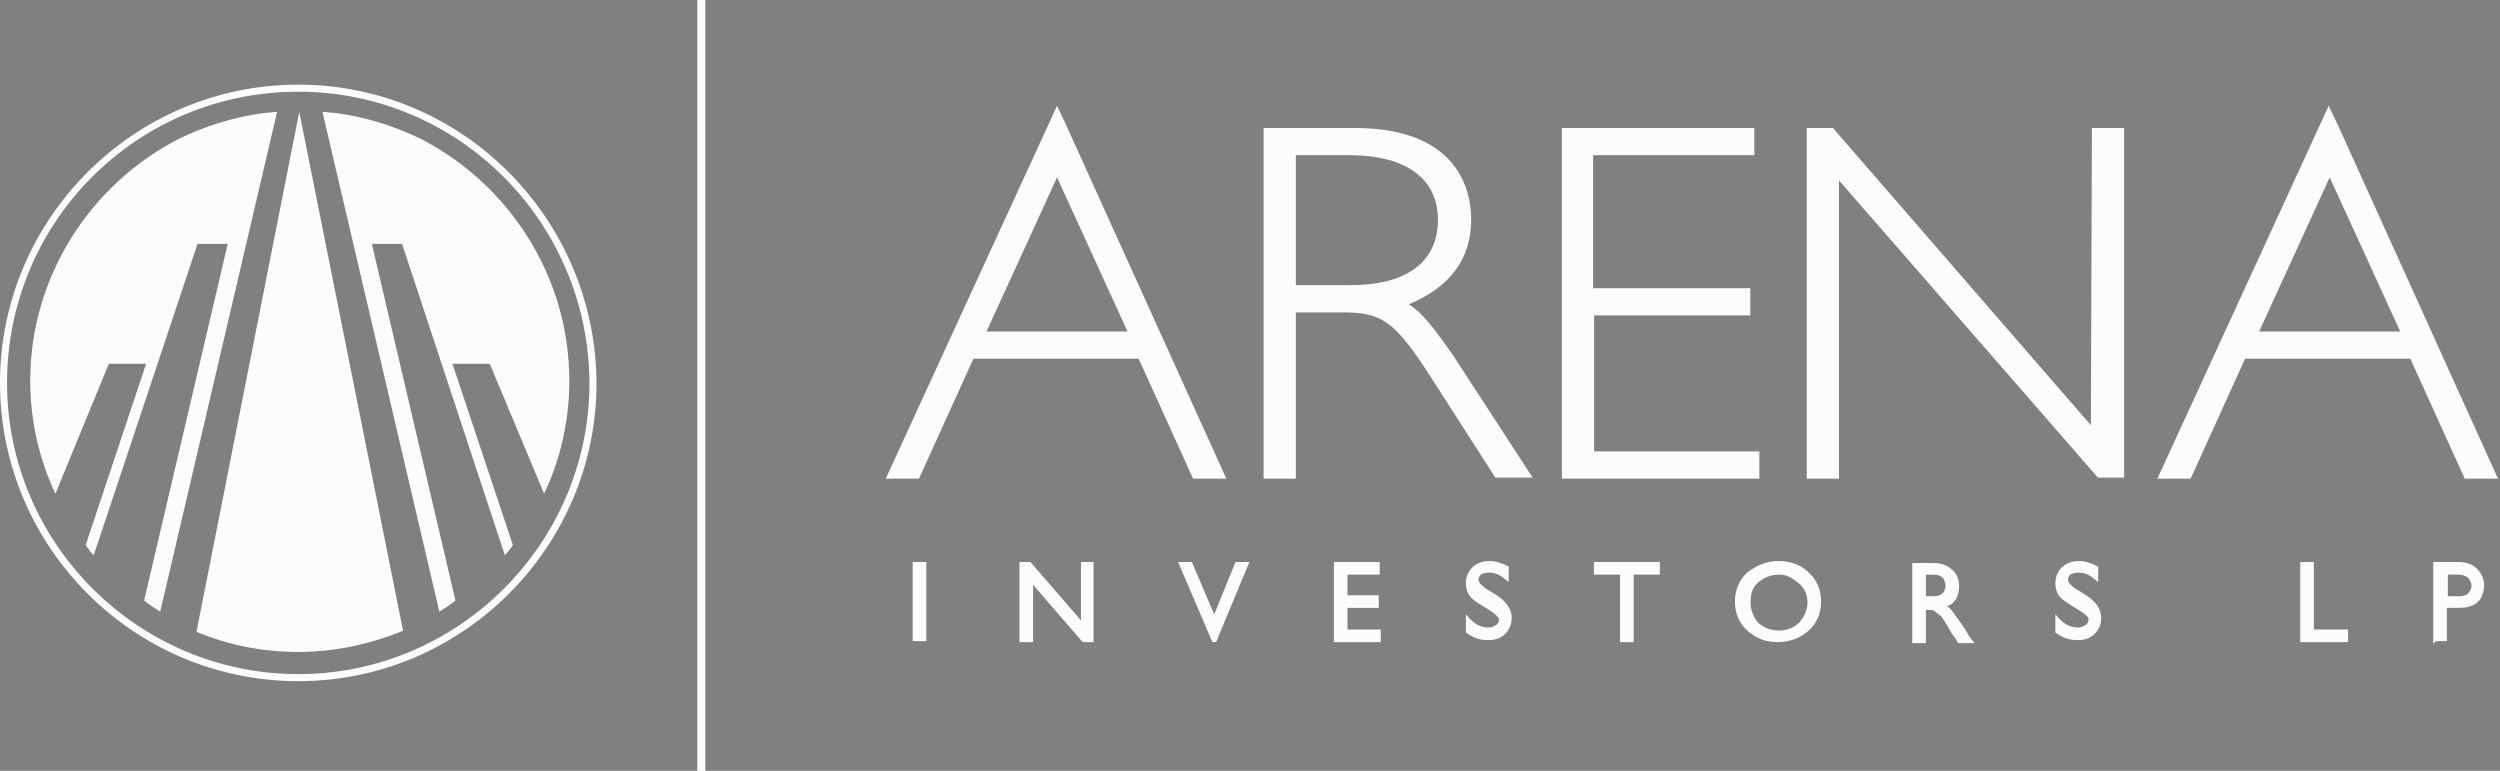<?xml version="1.0" encoding="utf-8"?>
<!-- Generator: Adobe Illustrator 25.4.1, SVG Export Plug-In . SVG Version: 6.00 Build 0)  -->
<!DOCTYPE svg PUBLIC "-//W3C//DTD SVG 1.1//EN" "http://www.w3.org/Graphics/SVG/1.1/DTD/svg11.dtd">
<svg version="1.1" id="Layer_1" xmlns:x="http://ns.adobe.com/Extensibility/1.0/" xmlns:i="http://ns.adobe.com/AdobeIllustrator/10.0/" xmlns:graph="http://ns.adobe.com/Graphs/1.0/"
	 xmlns="http://www.w3.org/2000/svg" xmlns:xlink="http://www.w3.org/1999/xlink" x="0px" y="0px" viewBox="0 0 248.1 76.5"
	 style="enable-background:new 0 0 248.1 76.5;" xml:space="preserve">
<rect x="0" y="0" width="248.1" height="76.5" fill="#808080" stroke="none"/>
<style type="text/css">
	.st0{fill:#FBFCFD;}
	.st1{fill:#005745;}
	.st2{fill:#FBFCFD;stroke:#FBFCFD;stroke-width:0.25;stroke-miterlimit:10;}
</style>
<path class="st0" d="M29.6,8.9C45.6,8.9,58.7,22,58.7,38
	c0,16.1-13.1,29.1-29.1,29.1S0.4,54,0.4,38C0.4,21.9,13.5,8.9,29.6,8.9z
	 M29.6,8.4C13.3,8.4,0,21.7,0,38s13.3,29.6,29.6,29.6
	S59.2,54.3,59.2,38C59.1,21.7,45.9,8.4,29.6,8.4z"/>
<path class="st0" d="M29.6,67.3C13.4,67.3,0.2,54.1,0.2,38
	C0.2,21.8,13.4,8.7,29.5,8.7c16.2,0,29.3,13.2,29.3,29.3
	C58.9,54.1,45.7,67.3,29.6,67.3z M29.6,9.1C13.6,9.1,0.7,22,0.7,38
	c0,15.9,13,28.9,28.9,28.9S58.5,53.9,58.5,38C58.4,22,45.5,9.1,29.6,9.1z"/>
<path class="st0" d="M29.6,64.7c3.7,0,7.2-0.8,10.4-2.1l-10.3-51.5
	L19.5,62.7C22.6,64,26,64.7,29.6,64.7z"/>
<path class="st1" d="M27.6,11L27.6,11L27.6,11z"/>
<rect x="69.2" class="st0" width="0.8" height="76.5"/>
<path class="st0" d="M54,49c1.6-3.4,2.5-7.2,2.5-11.2c0-10.4-6-19.5-14.7-24
	c-2.7-1.3-5.5-2.2-8.6-2.6c-0.4,0-0.8-0.1-1.2-0.1
	l11.6,49.6c0.5-0.3,1.1-0.7,1.6-1.1l-8.3-35.4h3l10.2,30.9
	c0.3-0.3,0.6-0.7,0.8-1l-6-18h3.7L54,49z"/>
<path class="st0" d="M5.5,49C3.9,45.6,3,41.8,3,37.8c0-10.4,6-19.5,14.7-24
	c2.7-1.3,5.5-2.2,8.6-2.6c0.4,0,0.8-0.1,1.2-0.1
	L15.9,60.7c-0.5-0.3-1.1-0.7-1.6-1.1l8.3-35.4h-3L9.3,55.1
	C9,54.8,8.7,54.4,8.5,54.1l6-18h-3.7L5.5,49z"/>
<path class="st0" d="M232.1,12.6l-1-2.1l-17,37h3.3l5.4-11.9h16.4L244.6,47.5
	h3.3L232.1,12.6z M224.2,32.9l7-15.3l7,15.3H224.2z M207.5,42.2
	l-25.6-29.5h-2.6V47.5h3.2V17.9l25.7,29.5h2.6V12.7h-3.2L207.5,42.2
	L207.5,42.2z M105.8,12.4L104.9,10.5l-17,37h3.3l5.4-11.9H113L118.4,47.5
	h3.3L105.8,12.4z M97.9,32.9l7-15.3l7,15.3H97.9z M139.8,30.2
	C143.9,28.5,146,25.7,146,21.8c0-2.7-1.1-9.1-11.6-9.1h-9V47.5h3.2V31
	h4.4c4.1,0,5.3,0.6,9.3,6.9l6.1,9.5h3.7l-8-12.3
	C142.5,32.9,141.3,31.1,139.8,30.2z M134,28.3h-5.4V15.4h5.3
	c5.6,0,8.8,2.3,8.8,6.4C142.7,26,139.6,28.3,134,28.3z
	 M158.1,31.3h15.6v-2.7h-15.6V15.4h16v-2.7H155V47.5h19.6v-2.7h-16.4
	v-13.5H158.1z"/>
<g>
	<rect x="90.7" y="55.9" class="st2" width="1.1" height="7.6"/>
	<polygon class="st2" points="107.4,55.9 108.4,55.9 108.4,63.6 107.5,63.6 
		102.4,57.7 102.4,63.6 101.3,63.6 101.3,55.9 102.2,55.9 
		107.4,61.9 	"/>
	<polygon class="st2" points="122.7,55.9 123.8,55.9 120.6,63.6 120.4,63.6 
		117.1,55.9 118.2,55.9 120.5,61.3 	"/>
	<polygon class="st2" points="132.5,55.9 136.8,55.9 136.8,56.9 133.6,56.9 
		133.6,59.2 136.7,59.2 136.7,60.2 133.6,60.2 133.6,62.6 
		136.9,62.6 136.9,63.6 132.5,63.6 	"/>
	<path class="st2" d="M147.8,60.4l-0.8-0.5c-0.5-0.3-0.9-0.6-1.1-0.9
		c-0.2-0.3-0.3-0.7-0.3-1.1c0-0.6,0.2-1.1,0.6-1.5
		c0.4-0.4,1-0.6,1.6-0.6s1.2,0.2,1.8,0.5v1.2
		c-0.6-0.5-1.1-0.8-1.8-0.8c-0.4,0-0.7,0.1-0.9,0.2
		c-0.2,0.2-0.3,0.4-0.3,0.6c0,0.2,0.1,0.4,0.3,0.6
		c0.2,0.2,0.4,0.4,0.8,0.6l0.8,0.5
		c0.9,0.6,1.4,1.3,1.4,2.1c0,0.6-0.2,1.1-0.6,1.5
		s-0.9,0.6-1.6,0.6c-0.8,0-1.4-0.2-2.1-0.7v-1.4
		c0.6,0.7,1.3,1.1,2.1,1.1c0.3,0,0.6-0.1,0.9-0.3
		c0.2-0.2,0.3-0.4,0.3-0.7C148.8,61.2,148.5,60.8,147.8,60.4z"
		/>
	<polygon class="st2" points="158.3,55.9 164.6,55.9 164.6,56.9 162,56.9 
		162,63.6 160.9,63.6 160.9,56.9 158.3,56.9 	"/>
	<path class="st2" d="M176.5,55.8c1.2,0,2.2,0.4,2.9,1.1
		c0.8,0.7,1.2,1.7,1.2,2.8s-0.4,2.1-1.2,2.8
		s-1.8,1.1-3,1.1S174.3,63.2,173.5,62.5
		c-0.8-0.7-1.2-1.7-1.2-2.8s0.4-2.1,1.2-2.8
		C174.4,56.2,175.4,55.8,176.5,55.8z M176.6,56.9
		c-0.9,0-1.6,0.3-2.2,0.8s-0.8,1.2-0.8,2.1
		c0,0.8,0.3,1.5,0.8,2.1c0.6,0.5,1.3,0.8,2.1,0.8
		c0.9,0,1.6-0.3,2.1-0.8s0.9-1.3,0.9-2.1s-0.3-1.5-0.9-2
		S177.4,56.9,176.6,56.9z"/>
	<path class="st2" d="M189.9,63.6V56h1.9c0.8,0,1.4,0.2,1.8,0.6
		c0.5,0.4,0.7,0.9,0.7,1.6c0,0.4-0.1,0.8-0.3,1.2
		c-0.2,0.3-0.5,0.6-1,0.7c0.2,0.2,0.5,0.4,0.7,0.7
		s0.6,0.8,1,1.4c0.3,0.4,0.5,0.8,0.6,1l0.4,0.5h-1.3l-0.3-0.5
		c0,0,0,0-0.1-0.1l-0.2-0.3l-0.7-1.2
		c-0.2-0.3-0.4-0.6-0.6-0.7c-0.2-0.2-0.4-0.3-0.5-0.4
		c-0.2-0.1-0.4-0.1-0.8-0.1H191v3.3h-1.1V63.6z M191.3,56.9H191
		v2.4h0.4c0.6,0,0.9,0,1.1-0.1s0.4-0.2,0.5-0.4
		s0.2-0.4,0.2-0.7c0-0.2-0.1-0.5-0.2-0.7
		c-0.1-0.2-0.3-0.3-0.5-0.4S191.8,56.9,191.3,56.9z"/>
	<path class="st2" d="M206.3,60.4l-0.8-0.5C205,59.6,204.6,59.3,204.4,59
		c-0.2-0.3-0.3-0.7-0.3-1.1c0-0.6,0.2-1.1,0.6-1.5
		c0.4-0.4,1-0.6,1.6-0.6s1.2,0.2,1.8,0.5v1.2
		c-0.6-0.5-1.1-0.8-1.8-0.8c-0.4,0-0.7,0.1-0.9,0.2
		c-0.2,0.2-0.3,0.4-0.3,0.6c0,0.2,0.1,0.4,0.3,0.6
		c0.2,0.2,0.4,0.4,0.8,0.6l0.8,0.5
		c0.9,0.6,1.4,1.3,1.4,2.1c0,0.6-0.2,1.1-0.6,1.5
		s-0.9,0.6-1.6,0.6c-0.8,0-1.4-0.2-2.1-0.7v-1.4
		c0.6,0.7,1.3,1.1,2.1,1.1c0.3,0,0.6-0.1,0.9-0.3
		c0.2-0.2,0.3-0.4,0.3-0.7C207.4,61.2,207,60.8,206.3,60.4z"/>
	<polygon class="st2" points="228.4,55.9 229.5,55.9 229.5,62.6 232.9,62.6 
		232.9,63.6 228.4,63.6 	"/>
	<path class="st2" d="M241.6,63.6v-7.7H244c0.7,0,1.3,0.2,1.7,0.6
		s0.7,0.9,0.7,1.6c0,0.4-0.1,0.8-0.3,1.2
		c-0.2,0.3-0.5,0.6-0.9,0.7c-0.4,0.2-0.9,0.2-1.7,0.2
		h-0.8v3.3h-1.1v0.1H241.6z M243.9,56.9h-1.1v2.4h1.2
		c0.4,0,0.8-0.1,1-0.3s0.4-0.5,0.4-0.9
		C245.3,57.3,244.8,56.9,243.9,56.9z"/>
</g>
</svg>
